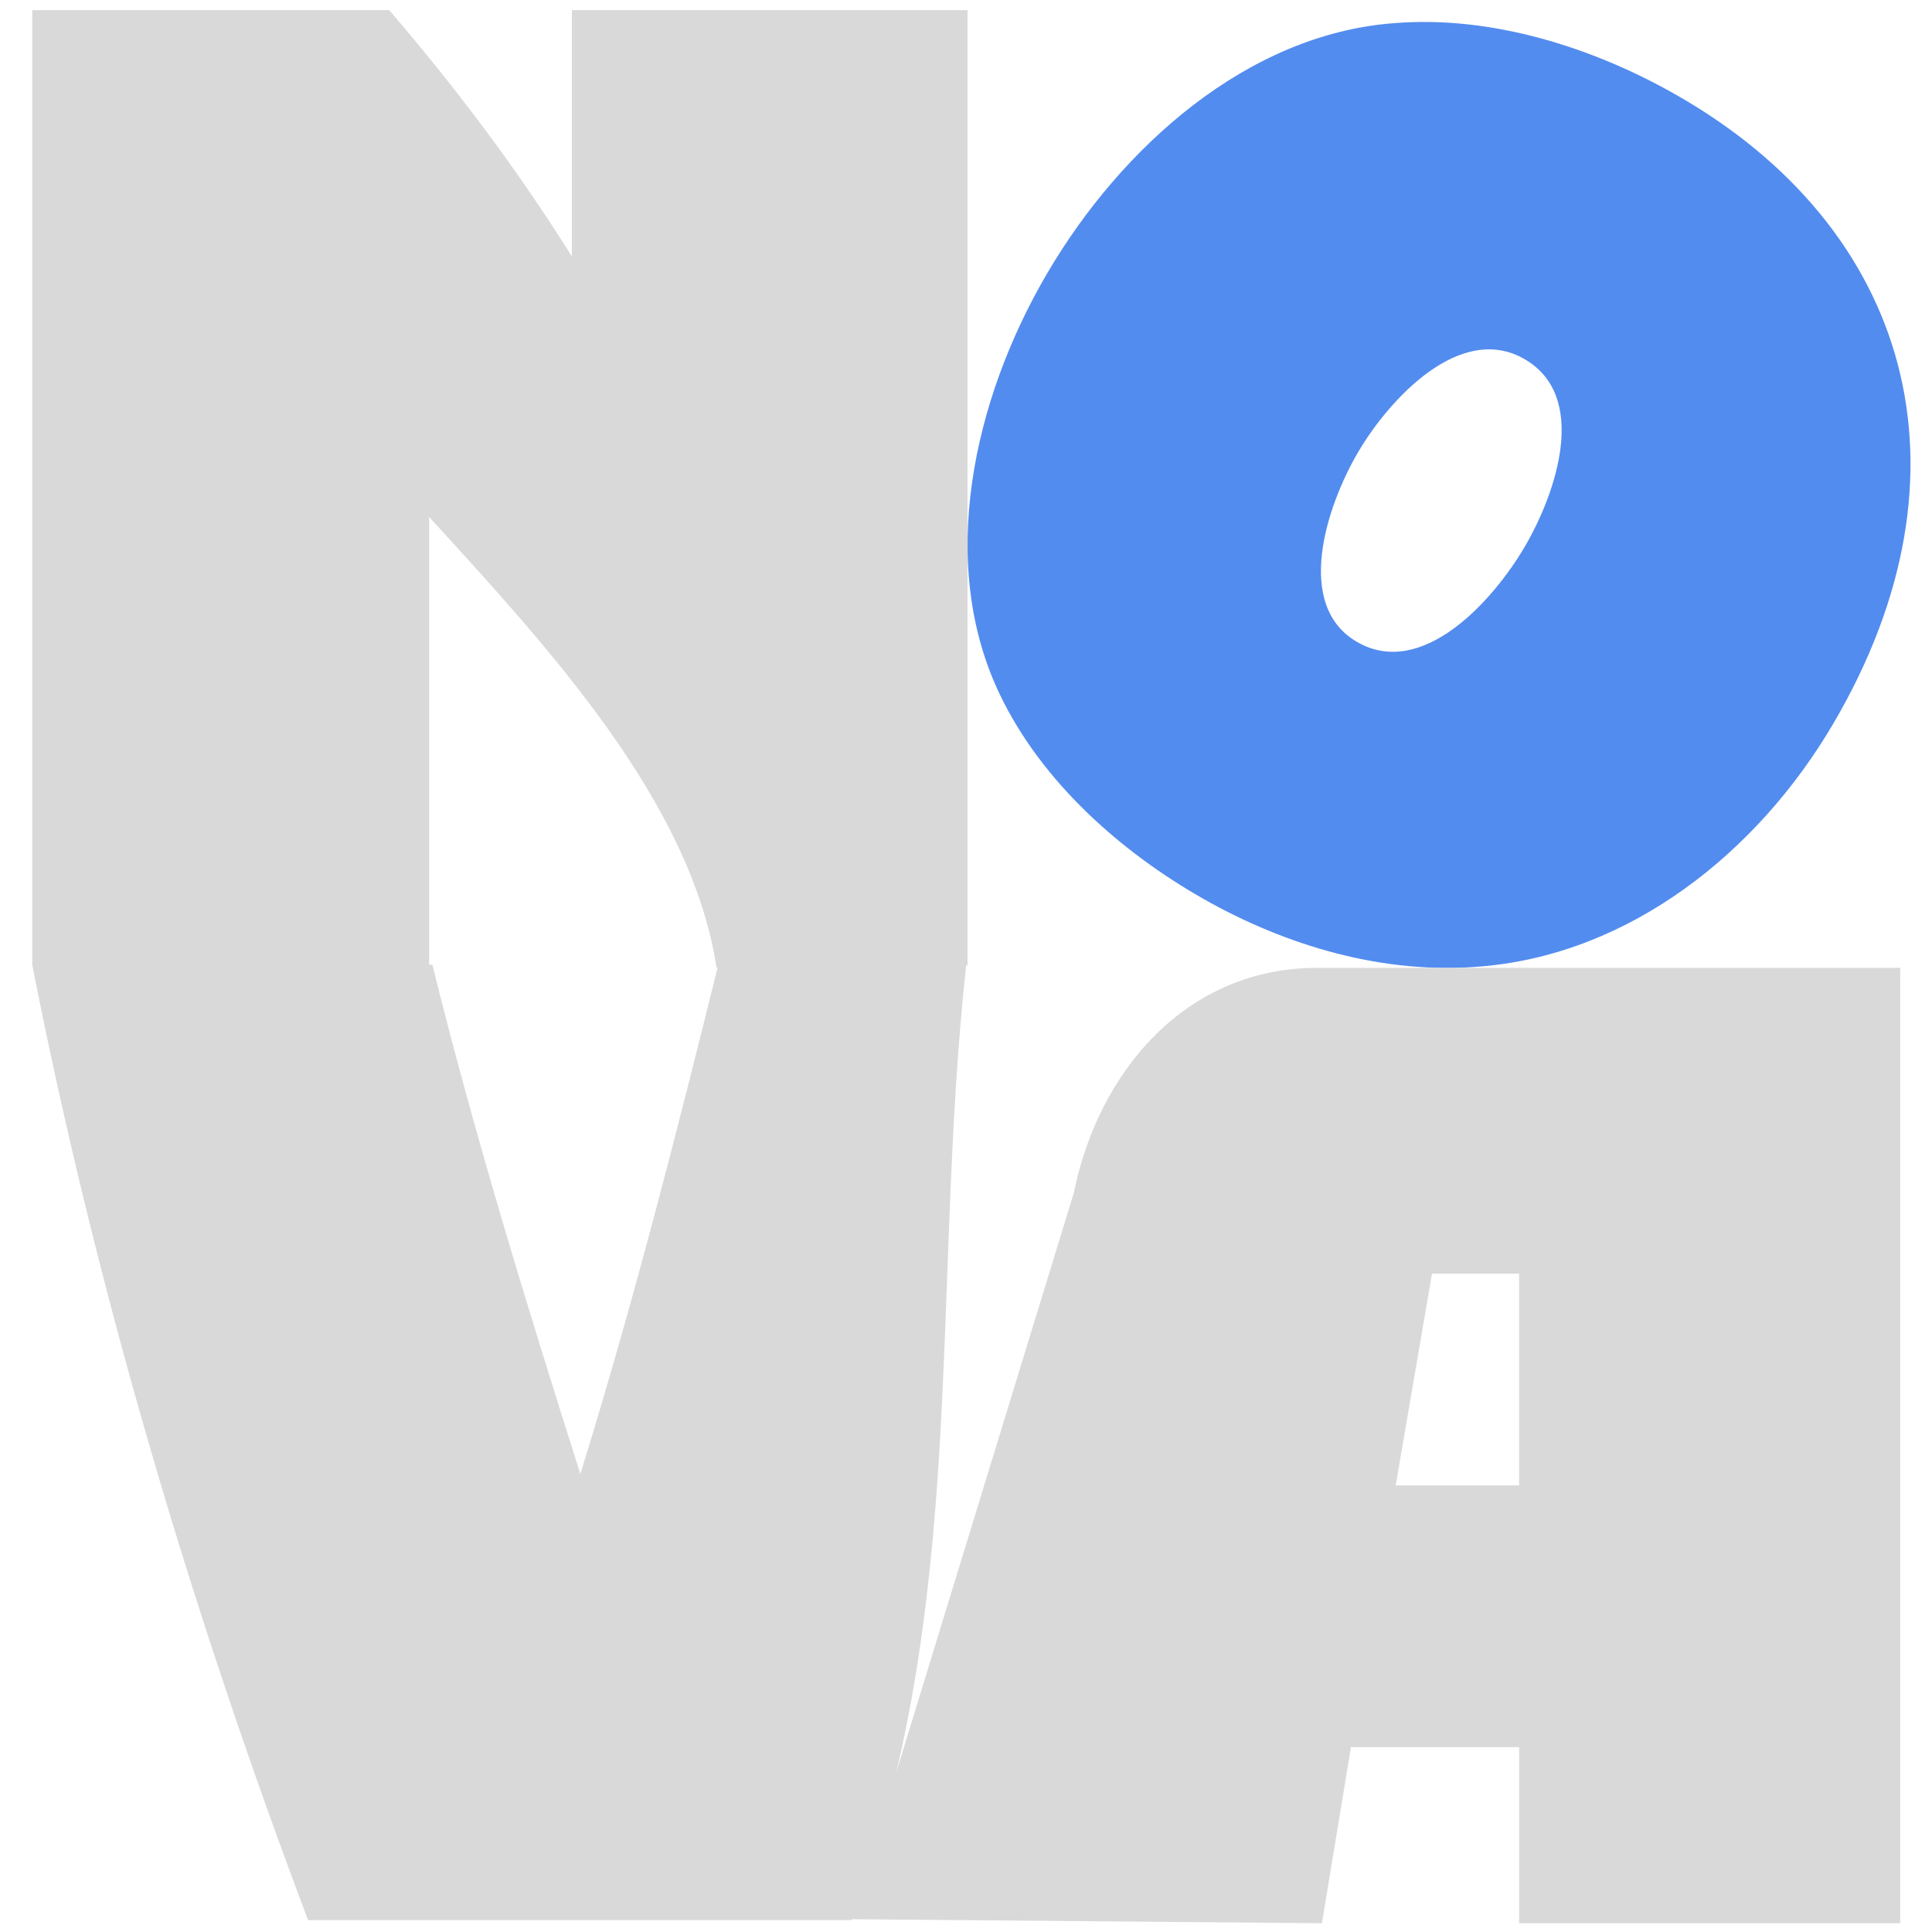 <?xml version="1.0" encoding="UTF-8" standalone="no"?>
<!-- Created with Inkscape (http://www.inkscape.org/) -->

<svg
   width="100mm"
   height="100mm"
   viewBox="0 0 100 100"
   version="1.1"
   id="svg1"
   inkscape:version="1.3.2 (091e20e, 2023-11-25)"
   sodipodi:docname="NovaLogo-Light.svg"
   xml:space="preserve"
   inkscape:export-filename="NovaSquareLogo-light.png"
   inkscape:export-xdpi="96"
   inkscape:export-ydpi="96"
   xmlns:inkscape="http://www.inkscape.org/namespaces/inkscape"
   xmlns:sodipodi="http://sodipodi.sourceforge.net/DTD/sodipodi-0.dtd"
   xmlns="http://www.w3.org/2000/svg"
   xmlns:svg="http://www.w3.org/2000/svg"><sodipodi:namedview
     id="namedview1"
     pagecolor="#ffffff"
     bordercolor="#666666"
     borderopacity="1.0"
     inkscape:showpageshadow="2"
     inkscape:pageopacity="0.0"
     inkscape:pagecheckerboard="0"
     inkscape:deskcolor="#d1d1d1"
     inkscape:document-units="mm"
     inkscape:zoom="1.41"
     inkscape:cx="318.79433"
     inkscape:cy="241.84397"
     inkscape:window-width="1696"
     inkscape:window-height="858"
     inkscape:window-x="202"
     inkscape:window-y="25"
     inkscape:window-maximized="0"
     inkscape:current-layer="layer1"
     showgrid="false"
     inkscape:export-bgcolor="#a6a6a600" /><defs
     id="defs1"><linearGradient
       id="swatch3"
       inkscape:swatch="solid"><stop
         style="stop-color:#000000;stop-opacity:1;"
         offset="0"
         id="stop3" /></linearGradient><linearGradient
       id="swatch2"
       inkscape:swatch="solid"><stop
         style="stop-color:#000000;stop-opacity:1;"
         offset="0"
         id="stop2" /></linearGradient><linearGradient
       id="swatch1"
       inkscape:swatch="solid"><stop
         style="stop-color:#000000;stop-opacity:1;"
         offset="0"
         id="stop1" /></linearGradient></defs><g
     inkscape:groupmode="layer"
     id="layer2"
     inkscape:label="base" /><g
     inkscape:label="Layer 1"
     inkscape:groupmode="layer"
     id="layer1"><path
       d="m 22.21,26.757 c 6.075,6.651 13.56,14.699 14.876,23.32 L 50.079,49.973 V 0.523 H 29.6 V 13.271 C 26.782,8.775 23.588,4.526 20.143,0.523 H 1.668 V 49.973 H 22.21 Z"
       id="text1"
       style="font-size:37.697px;line-height:1.25;font-family:'Baby Cakes NF';-inkscape-font-specification:'Baby Cakes NF, Normal';stroke-width:1.553;fill:#d9d9d9;fill-opacity:1"
       aria-label="N"
       sodipodi:nodetypes="ccccccccccc" /><path
       style="font-size:37.697px;line-height:1.25;font-family:'Baby Cakes NF';-inkscape-font-specification:'Baby Cakes NF, Normal';fill:#538cef;stroke-width:1.363;fill-opacity:1"
       d="m 62.292,46.527 c 4.266,2.423 9.359,3.956 14.465,3.488 7.608,-0.667 14.202,-5.86 18.137,-12.565 C 102.563,24.38 98.834,11.768 86.726,4.89 82.46,2.467 77.212,0.781 72.134,1.201 64.584,1.77 58.053,7.584 54.204,14.143 c -3.849,6.559 -5.701,15.03 -2.456,21.796 2.169,4.536 6.277,8.165 10.543,10.588 z M 78.915,28.308 c -1.654,2.818 -5.297,6.838 -8.645,4.936 -3.302,-1.876 -1.631,-7.016 0.022,-9.834 1.625,-2.769 5.286,-6.715 8.588,-4.839 3.394,1.928 1.66,6.967 0.035,9.737 z"
       id="text2"
       aria-label="O" /><path
       d="M 15.947,99.387 H 44.067 C 50.142,83.314 48.175,66.81 50.01,49.937 l -12.832,6e-6 C 34.986,58.805 32.732,67.611 30.039,76.294 27.283,67.611 24.572,58.805 22.38,49.937 H 1.668 C 4.988,66.81 9.873,83.314 15.947,99.387 Z"
       id="text3"
       style="font-size:37.697px;line-height:1.25;font-family:'Baby Cakes NF';-inkscape-font-specification:'Baby Cakes NF, Normal';fill:#d9d9d9;fill-opacity:1;stroke:none;stroke-width:1.553;stroke-opacity:1"
       aria-label="V"
       sodipodi:nodetypes="cccccccc" /><path
       d="M 98.357,99.546 V 50.096 h -30.186 c -6.826,0 -11.336,5.419 -12.588,11.639 l -11.523,37.603 24.362,0.208 1.503,-9.114 h 8.705 v 9.114 z m -19.728,-22.662 h -6.388 l 1.879,-10.961 h 4.509 z"
       id="text4"
       style="font-size:37.697px;line-height:1.25;font-family:'Baby Cakes NF';-inkscape-font-specification:'Baby Cakes NF, Normal';stroke-width:1.553;fill:#d9d9d9;fill-opacity:1"
       aria-label="A"
       sodipodi:nodetypes="ccscccccccccccc" /></g></svg>
